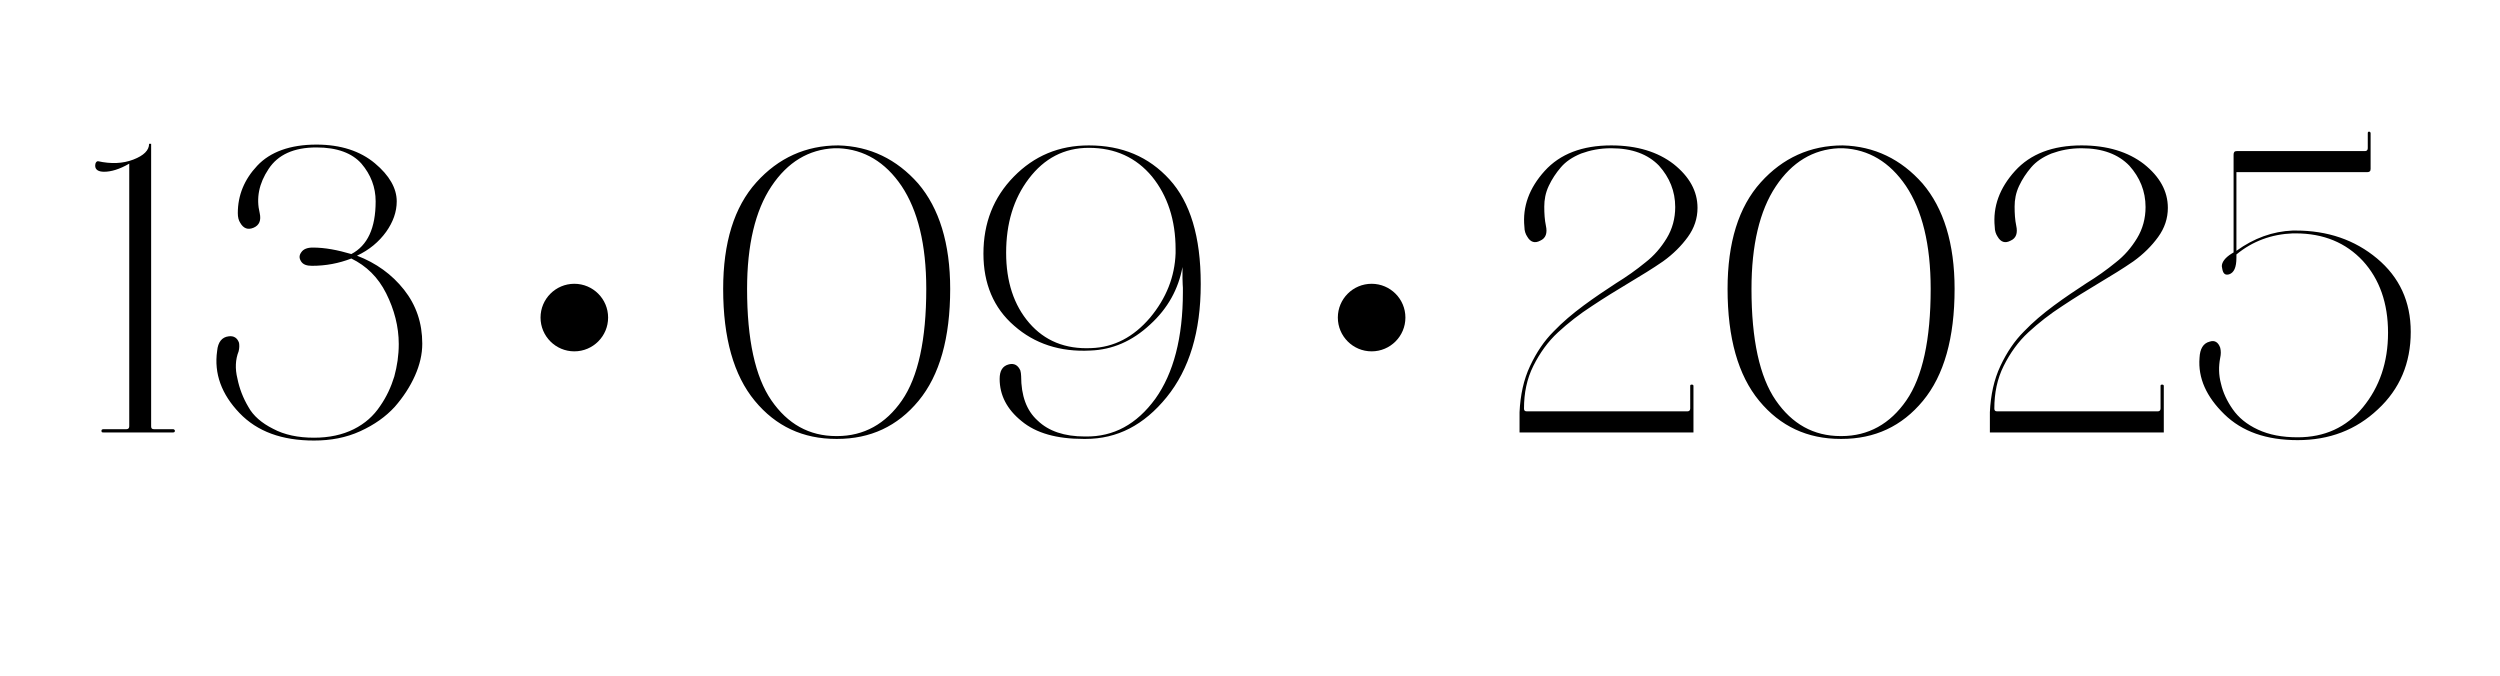 <?xml version="1.0" encoding="UTF-8"?> <svg xmlns="http://www.w3.org/2000/svg" width="185" height="50" viewBox="0 0 185 50" fill="none"><path d="M7.704 12.71C7.284 12.71 7.044 12.56 7.044 12.26C7.044 12.05 7.134 11.93 7.254 11.93C8.214 12.14 9.084 12.11 9.864 11.81C10.644 11.51 11.034 11.12 11.034 10.64H11.184V31.55C11.184 31.7 11.244 31.76 11.394 31.76H12.804C12.864 31.76 12.894 31.79 12.924 31.82C12.954 31.88 12.954 31.91 12.924 31.94C12.894 32 12.864 32 12.804 32H7.644C7.584 32 7.524 32 7.524 31.94C7.494 31.91 7.494 31.88 7.524 31.82C7.524 31.79 7.584 31.76 7.644 31.76H9.354C9.474 31.76 9.564 31.7 9.564 31.55V12.11C8.844 12.53 8.214 12.71 7.704 12.71ZM23.088 19.67C22.698 19.67 22.428 19.58 22.278 19.34C22.128 19.1 22.128 18.89 22.308 18.65C22.458 18.44 22.728 18.32 23.148 18.32C24.048 18.32 24.978 18.5 25.998 18.8C27.198 18.17 27.798 16.88 27.798 14.9C27.798 13.85 27.438 12.92 26.748 12.11C26.058 11.33 24.948 10.91 23.418 10.91C21.738 10.91 20.568 11.45 19.878 12.5C19.158 13.58 18.948 14.66 19.218 15.77C19.338 16.31 19.188 16.67 18.768 16.85C18.348 17.03 18.018 16.91 17.778 16.49C17.658 16.31 17.598 16.07 17.598 15.77C17.598 14.45 18.078 13.28 19.038 12.26C19.998 11.24 21.468 10.7 23.418 10.7C25.218 10.7 26.658 11.18 27.738 12.08C28.818 12.98 29.358 13.94 29.358 14.9C29.358 15.68 29.088 16.43 28.578 17.15C28.038 17.9 27.318 18.5 26.418 18.92C27.828 19.46 28.998 20.3 29.898 21.44C30.798 22.58 31.248 23.9 31.248 25.43C31.248 26.21 31.068 26.99 30.708 27.8C30.348 28.61 29.838 29.39 29.208 30.11C28.548 30.83 27.708 31.43 26.658 31.91C25.608 32.39 24.468 32.6 23.238 32.6C20.868 32.6 19.038 31.94 17.718 30.56C16.398 29.18 15.828 27.65 16.068 25.97C16.128 25.31 16.428 24.95 16.908 24.89C17.298 24.83 17.568 25.01 17.688 25.37C17.718 25.55 17.718 25.76 17.658 26C17.418 26.6 17.388 27.29 17.568 28.01C17.718 28.76 17.988 29.45 18.378 30.11C18.738 30.77 19.368 31.31 20.208 31.73C21.048 32.18 22.068 32.39 23.238 32.39C24.348 32.39 25.338 32.18 26.178 31.76C27.018 31.34 27.648 30.77 28.128 30.05C28.608 29.36 28.938 28.64 29.178 27.86C29.388 27.08 29.508 26.3 29.508 25.46C29.508 24.17 29.178 22.91 28.578 21.71C27.978 20.51 27.108 19.67 25.998 19.13C25.068 19.49 24.108 19.67 23.088 19.67ZM61.884 32.48C59.424 32.48 57.414 31.55 55.854 29.66C54.294 27.77 53.514 25.01 53.514 21.38C53.514 17.96 54.324 15.32 55.974 13.49C57.594 11.69 59.634 10.76 62.034 10.76C64.374 10.82 66.354 11.78 67.944 13.58C69.504 15.41 70.314 18.02 70.314 21.38C70.314 25.01 69.534 27.77 67.974 29.66C66.414 31.55 64.404 32.48 61.944 32.48H61.884ZM61.944 32.27C63.924 32.27 65.544 31.37 66.744 29.63C67.944 27.89 68.544 25.13 68.544 21.38C68.544 18.08 67.914 15.56 66.714 13.76C65.514 11.99 63.954 11.06 62.064 10.97H61.734C59.844 11.06 58.284 11.99 57.084 13.79C55.884 15.59 55.284 18.14 55.284 21.38C55.284 25.13 55.884 27.89 57.084 29.63C58.284 31.37 59.874 32.27 61.884 32.27H61.944ZM80.694 25.94C78.444 26.06 76.554 25.43 75.054 24.11C73.524 22.79 72.774 20.99 72.774 18.77C72.774 16.49 73.524 14.6 75.024 13.07C76.524 11.54 78.354 10.76 80.574 10.76C83.034 10.76 85.014 11.6 86.544 13.28C88.074 14.96 88.854 17.51 88.854 20.99V21.05C88.854 24.53 88.014 27.32 86.334 29.39C84.654 31.46 82.674 32.48 80.334 32.48H80.184C78.204 32.48 76.674 32.06 75.594 31.16C74.514 30.29 73.974 29.24 73.974 28.04C73.974 27.44 74.184 27.08 74.664 26.96C75.054 26.87 75.324 27.02 75.504 27.41C75.534 27.53 75.564 27.68 75.564 27.83C75.564 29.27 75.954 30.38 76.794 31.13C77.604 31.91 78.774 32.3 80.274 32.3H80.334C82.404 32.33 84.114 31.4 85.494 29.51C86.844 27.62 87.534 24.98 87.534 21.62V21.29C87.534 21.2 87.504 20.96 87.504 20.57C87.504 20.21 87.504 19.94 87.504 19.76C87.204 21.38 86.424 22.82 85.104 24.02C83.784 25.25 82.314 25.88 80.694 25.94ZM80.754 25.76C82.434 25.7 83.874 24.95 85.104 23.51C86.304 22.07 86.934 20.48 86.994 18.74V18.44C86.994 16.28 86.394 14.48 85.254 13.07C84.084 11.66 82.524 10.94 80.574 10.94C78.744 10.94 77.274 11.72 76.134 13.22C74.994 14.72 74.454 16.55 74.454 18.71C74.454 20.84 75.024 22.58 76.164 23.9C77.304 25.22 78.834 25.85 80.754 25.76ZM112.446 32V30.5C112.506 29.24 112.746 28.1 113.226 27.08C113.706 26.06 114.276 25.22 114.966 24.53C115.626 23.84 116.376 23.21 117.186 22.61C117.996 22.01 118.806 21.47 119.586 20.96C120.366 20.48 121.086 19.97 121.746 19.43C122.406 18.92 122.916 18.32 123.336 17.63C123.756 16.94 123.966 16.16 123.966 15.32C123.966 14.15 123.546 13.13 122.766 12.26C121.956 11.42 120.786 10.97 119.226 10.97C118.386 10.97 117.666 11.12 117.006 11.36C116.346 11.63 115.866 11.96 115.506 12.38C115.146 12.8 114.846 13.25 114.606 13.76C114.366 14.27 114.276 14.78 114.276 15.29C114.276 15.8 114.306 16.28 114.396 16.7C114.516 17.24 114.396 17.63 113.976 17.81C113.586 18.02 113.256 17.93 113.016 17.51C112.896 17.33 112.806 17.09 112.806 16.79C112.656 15.29 113.166 13.91 114.306 12.65C115.446 11.39 117.096 10.76 119.226 10.76C121.146 10.76 122.676 11.24 123.846 12.14C125.016 13.07 125.616 14.15 125.616 15.38C125.616 16.16 125.376 16.88 124.896 17.54C124.416 18.2 123.816 18.8 123.066 19.34C122.286 19.88 121.446 20.39 120.546 20.93C119.646 21.47 118.716 22.04 117.816 22.64C116.886 23.24 116.046 23.9 115.296 24.59C114.546 25.28 113.946 26.12 113.466 27.08C112.986 28.04 112.776 29.09 112.776 30.23C112.776 30.38 112.836 30.44 112.986 30.44H124.866C124.986 30.44 125.076 30.38 125.076 30.23V28.55C125.076 28.49 125.106 28.46 125.196 28.46C125.256 28.46 125.316 28.49 125.316 28.55V32H112.446ZM136.21 32.48C133.75 32.48 131.74 31.55 130.18 29.66C128.62 27.77 127.84 25.01 127.84 21.38C127.84 17.96 128.65 15.32 130.3 13.49C131.92 11.69 133.96 10.76 136.36 10.76C138.7 10.82 140.68 11.78 142.27 13.58C143.83 15.41 144.64 18.02 144.64 21.38C144.64 25.01 143.86 27.77 142.3 29.66C140.74 31.55 138.73 32.48 136.27 32.48H136.21ZM136.27 32.27C138.25 32.27 139.87 31.37 141.07 29.63C142.27 27.89 142.87 25.13 142.87 21.38C142.87 18.08 142.24 15.56 141.04 13.76C139.84 11.99 138.28 11.06 136.39 10.97H136.06C134.17 11.06 132.61 11.99 131.41 13.79C130.21 15.59 129.61 18.14 129.61 21.38C129.61 25.13 130.21 27.89 131.41 29.63C132.61 31.37 134.2 32.27 136.21 32.27H136.27ZM147.251 32V30.5C147.311 29.24 147.551 28.1 148.031 27.08C148.511 26.06 149.081 25.22 149.771 24.53C150.431 23.84 151.181 23.21 151.991 22.61C152.801 22.01 153.611 21.47 154.391 20.96C155.171 20.48 155.891 19.97 156.551 19.43C157.211 18.92 157.721 18.32 158.141 17.63C158.561 16.94 158.771 16.16 158.771 15.32C158.771 14.15 158.351 13.13 157.571 12.26C156.761 11.42 155.591 10.97 154.031 10.97C153.191 10.97 152.471 11.12 151.811 11.36C151.151 11.63 150.671 11.96 150.311 12.38C149.951 12.8 149.651 13.25 149.411 13.76C149.171 14.27 149.081 14.78 149.081 15.29C149.081 15.8 149.111 16.28 149.201 16.7C149.321 17.24 149.201 17.63 148.781 17.81C148.391 18.02 148.061 17.93 147.821 17.51C147.701 17.33 147.611 17.09 147.611 16.79C147.461 15.29 147.971 13.91 149.111 12.65C150.251 11.39 151.901 10.76 154.031 10.76C155.951 10.76 157.481 11.24 158.651 12.14C159.821 13.07 160.421 14.15 160.421 15.38C160.421 16.16 160.181 16.88 159.701 17.54C159.221 18.2 158.621 18.8 157.871 19.34C157.091 19.88 156.251 20.39 155.351 20.93C154.451 21.47 153.521 22.04 152.621 22.64C151.691 23.24 150.851 23.9 150.101 24.59C149.351 25.28 148.751 26.12 148.271 27.08C147.791 28.04 147.581 29.09 147.581 30.23C147.581 30.38 147.641 30.44 147.791 30.44H159.671C159.791 30.44 159.881 30.38 159.881 30.23V28.55C159.881 28.49 159.911 28.46 160.001 28.46C160.061 28.46 160.121 28.49 160.121 28.55V32H147.251ZM169.665 17.27C168.105 17.33 166.695 17.84 165.495 18.83V19.07C165.495 19.79 165.315 20.18 164.955 20.3C164.655 20.39 164.505 20.24 164.445 19.88L164.415 19.7C164.415 19.4 164.655 19.07 165.135 18.77L165.285 18.68V11.45C165.285 11.27 165.345 11.18 165.525 11.18H175.005C175.125 11.18 175.215 11.12 175.215 10.97V9.86C175.215 9.77 175.245 9.74 175.335 9.74C175.395 9.77 175.425 9.8 175.425 9.86V12.5C175.425 12.68 175.335 12.74 175.155 12.74H165.495V18.56C166.785 17.63 168.165 17.12 169.665 17.06H169.875C172.245 17.06 174.255 17.75 175.905 19.13C177.555 20.51 178.395 22.31 178.395 24.56C178.395 26.87 177.585 28.79 175.965 30.29C174.345 31.82 172.365 32.57 170.025 32.57C167.715 32.57 165.915 31.94 164.595 30.65C163.275 29.36 162.645 27.98 162.765 26.48C162.795 25.82 163.035 25.4 163.515 25.28C163.875 25.16 164.145 25.31 164.295 25.73C164.355 25.97 164.355 26.21 164.295 26.48C164.175 27.11 164.175 27.74 164.355 28.4C164.505 29.06 164.805 29.69 165.225 30.29C165.645 30.89 166.245 31.4 167.085 31.79C167.925 32.18 168.885 32.36 170.025 32.36C172.005 32.36 173.625 31.64 174.855 30.14C176.085 28.64 176.715 26.81 176.715 24.62C176.715 22.43 176.085 20.66 174.855 19.31C173.595 17.96 171.945 17.27 169.875 17.27H169.665Z" fill="black"></path><circle cx="42.5" cy="23.5" r="2.5" fill="black"></circle><circle cx="101.5" cy="23.5" r="2.5" fill="black"></circle></svg> 